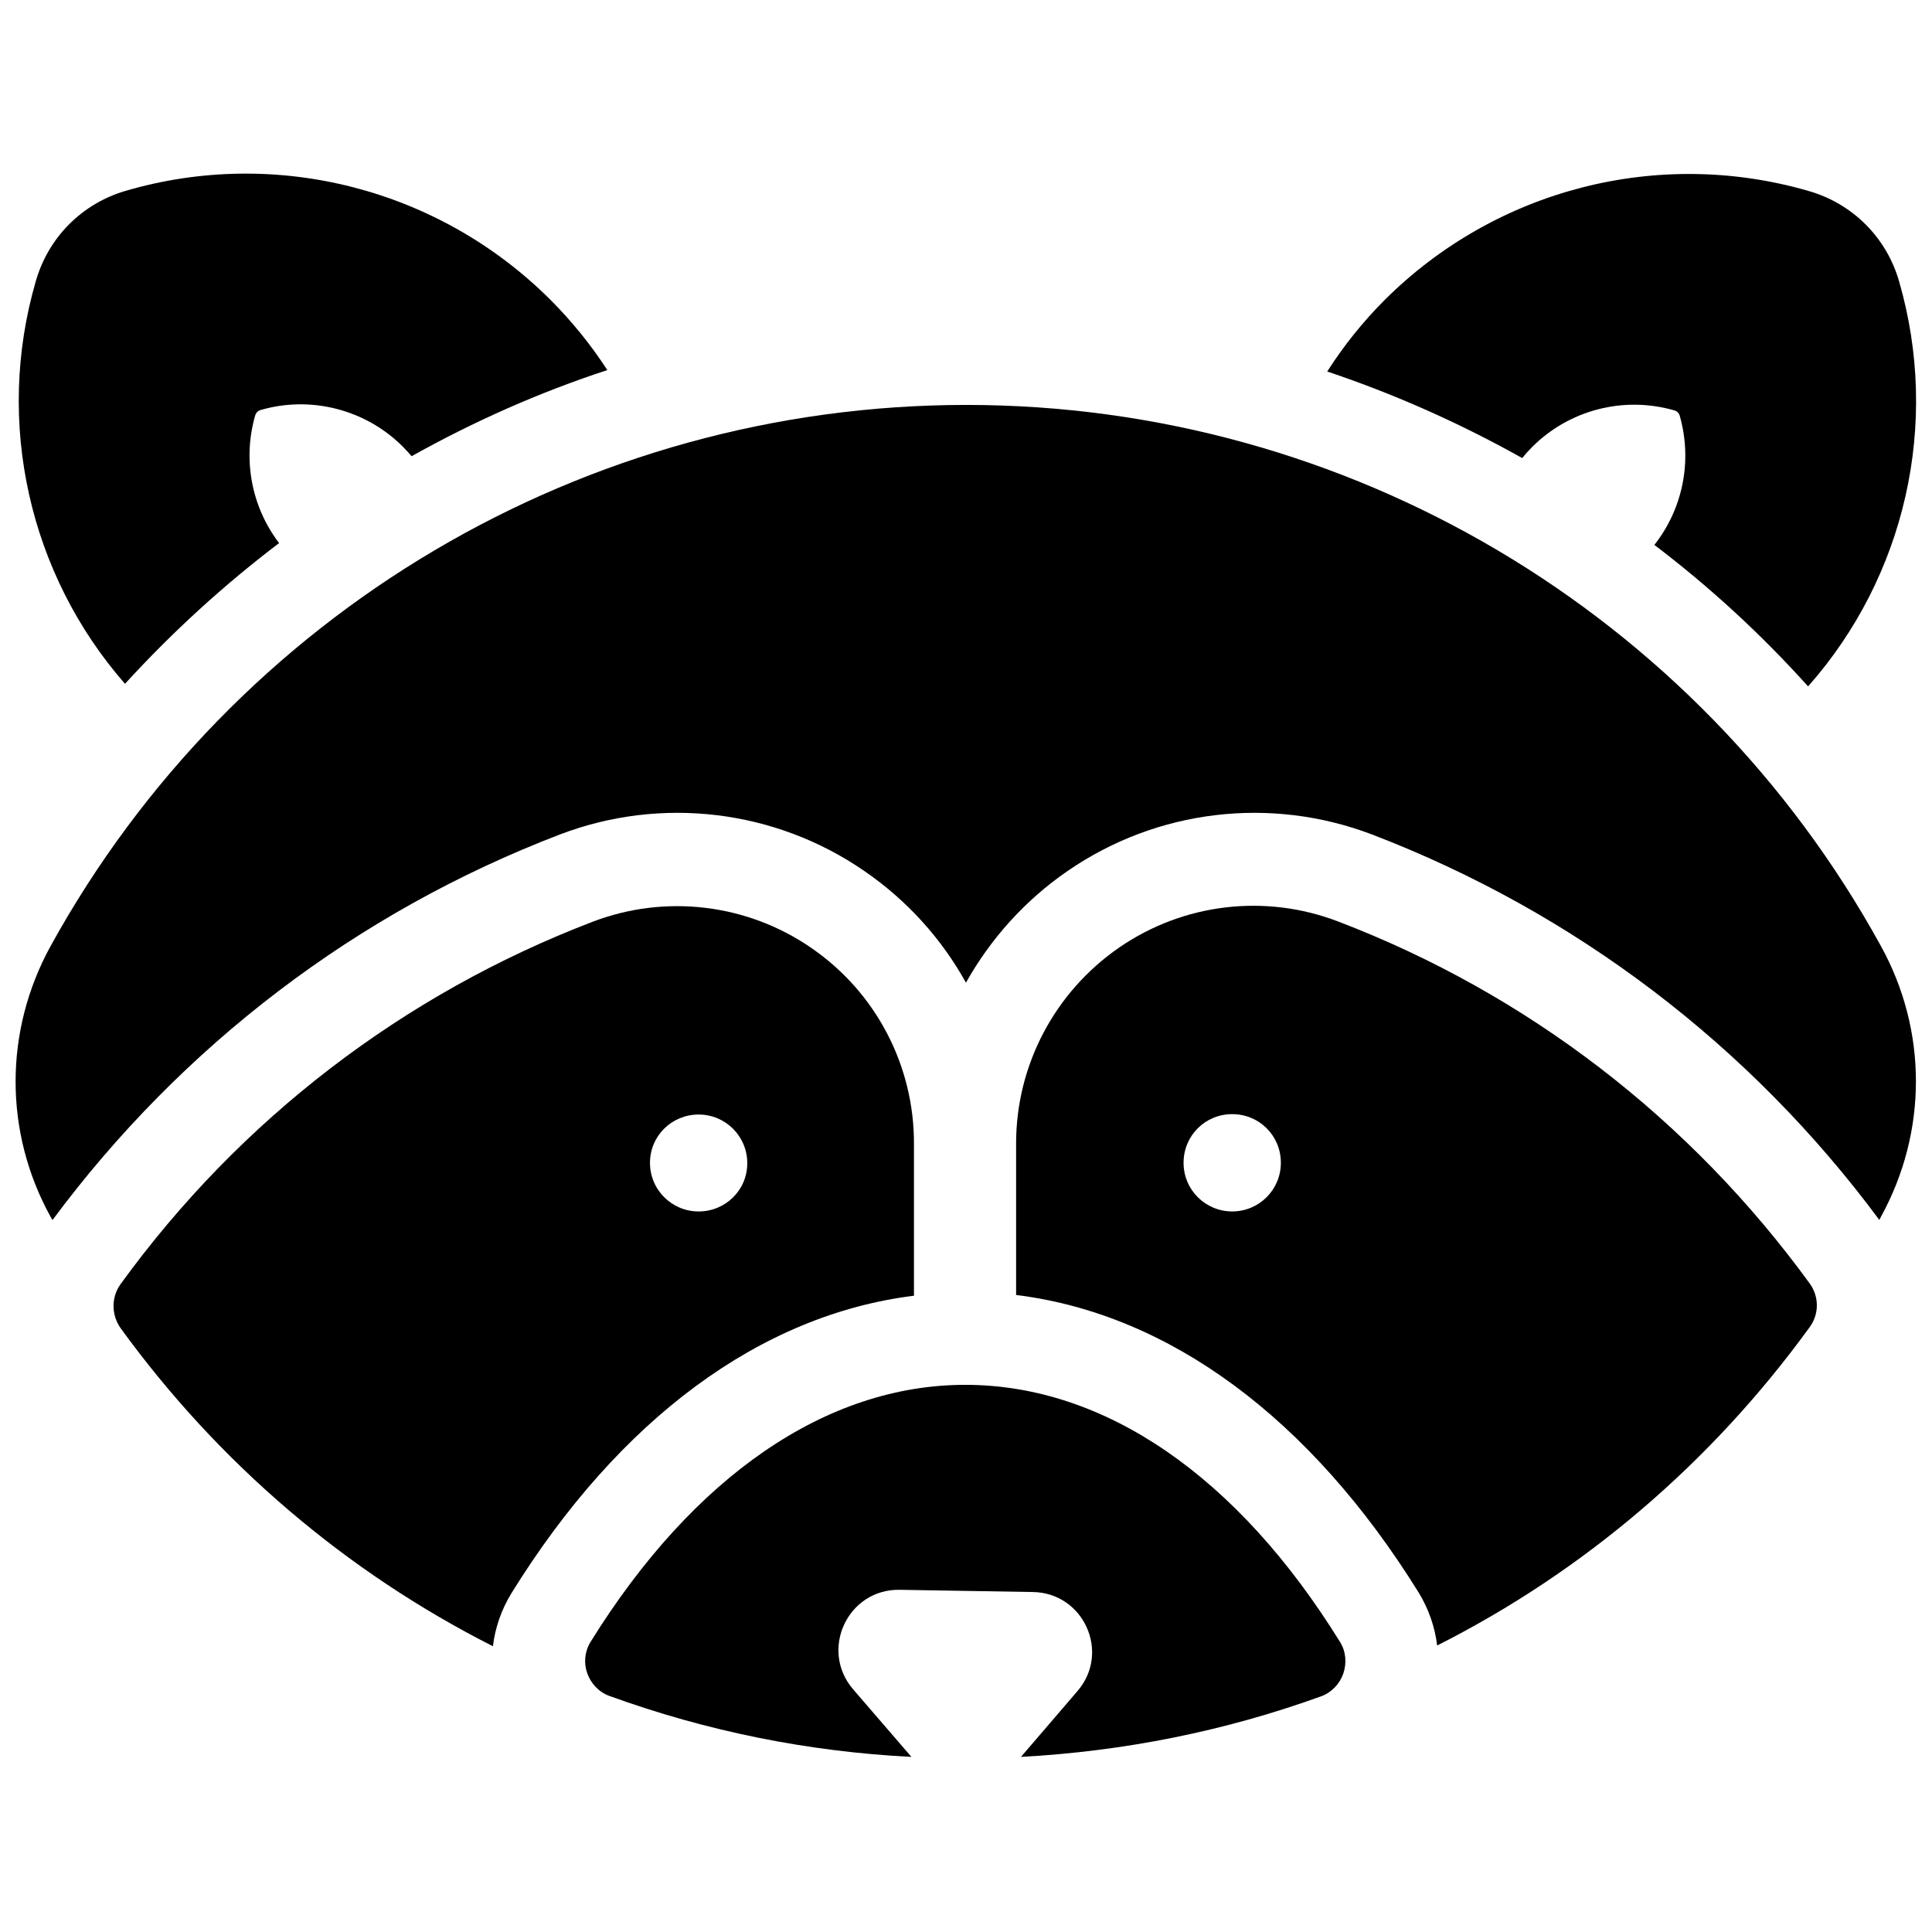 <?xml version="1.0" encoding="UTF-8"?>
<!-- The Best Svg Icon site in the world: iconSvg.co, Visit us! https://iconsvg.co -->
<svg width="800px" height="800px" version="1.1" viewBox="144 144 512 512" xmlns="http://www.w3.org/2000/svg">
 <defs>
  <clipPath id="c">
   <path d="m495 190h156.9v136h-156.9z"/>
  </clipPath>
  <clipPath id="b">
   <path d="m148.09 190h156.91v136h-156.91z"/>
  </clipPath>
  <clipPath id="a">
   <path d="m148.09 251h503.81v217h-503.81z"/>
  </clipPath>
 </defs>
 <path d="m358.96 395.18c-17.023-11.711-38.672-14.27-57.957-6.887-50.086 19.188-93.383 52.348-125.07 96.039-2.461 3.445-2.461 8.07 0 11.609 26.074 35.918 59.828 64.648 98.695 84.328 0.59-4.922 2.262-9.742 4.922-14.07 28.633-46.25 66.125-73.801 106.66-78.82v-40.148c0.098-20.855-10.137-40.34-27.258-52.051zm-29.816 69.867c-7.086 0-12.891-5.707-12.891-12.891 0.004-7.184 5.809-12.793 12.891-12.793 7.086 0 12.891 5.707 12.891 12.891s-5.805 12.793-12.891 12.793z"/>
 <path d="m623.66 484.23c-31.684-43.59-74.883-76.852-125.07-96.039-19.285-7.379-40.934-4.82-57.957 6.887-17.121 11.809-27.355 31.191-27.355 51.957v40.148c40.539 5.019 77.934 32.57 106.66 78.82 2.656 4.328 4.328 9.152 4.922 14.07 38.965-19.68 72.621-48.414 98.695-84.328 2.555-3.449 2.555-8.074 0.098-11.516zm-153.11-19.188c-7.086 0-12.891-5.707-12.891-12.891s5.707-12.891 12.891-12.891c7.184 0 12.891 5.707 12.891 12.891 0 7.18-5.805 12.891-12.891 12.891z"/>
 <path d="m499.09 579.09c-27.16-43.887-62.387-68.094-99.285-68.094-36.801 0-72.027 24.207-99.285 68.094-1.574 2.559-1.871 5.609-0.887 8.363 0.984 2.754 3.148 5.019 5.902 6.004 25.781 9.348 52.645 14.762 80 16.137l-15.449-17.91c-8.953-10.43-1.477-26.566 12.301-26.371l35.324 0.59c13.48 0.195 20.664 16.039 11.809 26.273l-14.953 17.418c27.258-1.477 53.922-6.789 79.508-16.039 2.754-0.984 4.922-3.246 5.902-6.004 0.984-2.852 0.688-6-0.887-8.461z"/>
 <g clip-path="url(#c)">
  <path d="m547.4 265.39c0.789-0.984 1.672-1.969 2.656-2.953 9.84-9.84 24.305-13.578 37.785-9.645 0.59 0.195 1.082 0.688 1.277 1.277 3.445 12.004 0.887 24.699-6.691 34.34 14.66 11.121 28.34 23.715 40.738 37.492 25.781-29.125 35.031-69.668 24.109-107.36-3.344-11.609-12.301-20.566-23.91-23.91-39.949-11.609-82.953-0.492-112.38 28.832-5.805 5.805-10.922 12.203-15.254 18.992 17.914 6.004 35.133 13.68 51.664 22.93z"/>
 </g>
 <g clip-path="url(#b)">
  <path d="m217.96 287.92c-7.281-9.543-9.742-22.141-6.297-33.949 0.195-0.59 0.688-1.082 1.277-1.277 13.383-3.938 27.945-0.195 37.785 9.645 0.789 0.789 1.574 1.672 2.363 2.559 16.531-9.25 33.852-16.926 51.855-22.828-4.328-6.691-9.445-12.988-15.152-18.695-29.422-29.328-72.52-40.449-112.37-28.836-11.613 3.344-20.566 12.301-23.914 23.91-10.922 37.492-1.77 77.734 23.617 106.77 12.496-13.68 26.176-26.176 40.836-37.293z"/>
 </g>
 <g clip-path="url(#a)">
  <path d="m157.93 467.3c34.34-46.25 80.688-81.574 134.41-102.14 26.766-10.234 56.973-6.691 80.688 9.645 11.316 7.773 20.469 17.91 26.961 29.617 6.496-11.609 15.645-21.844 26.961-29.617 23.715-16.336 53.824-19.875 80.688-9.645 53.629 20.566 100.07 55.793 134.41 102.14 0.098-0.297 0.297-0.492 0.395-0.789 12.398-22.535 12.398-49.398 0-71.832-48.609-88.461-141.5-143.37-242.36-143.37-101.05 0.004-193.95 55.008-242.65 143.37-12.398 22.535-12.398 49.398 0 71.832 0.195 0.297 0.297 0.594 0.492 0.789z"/>
 </g>
</svg>